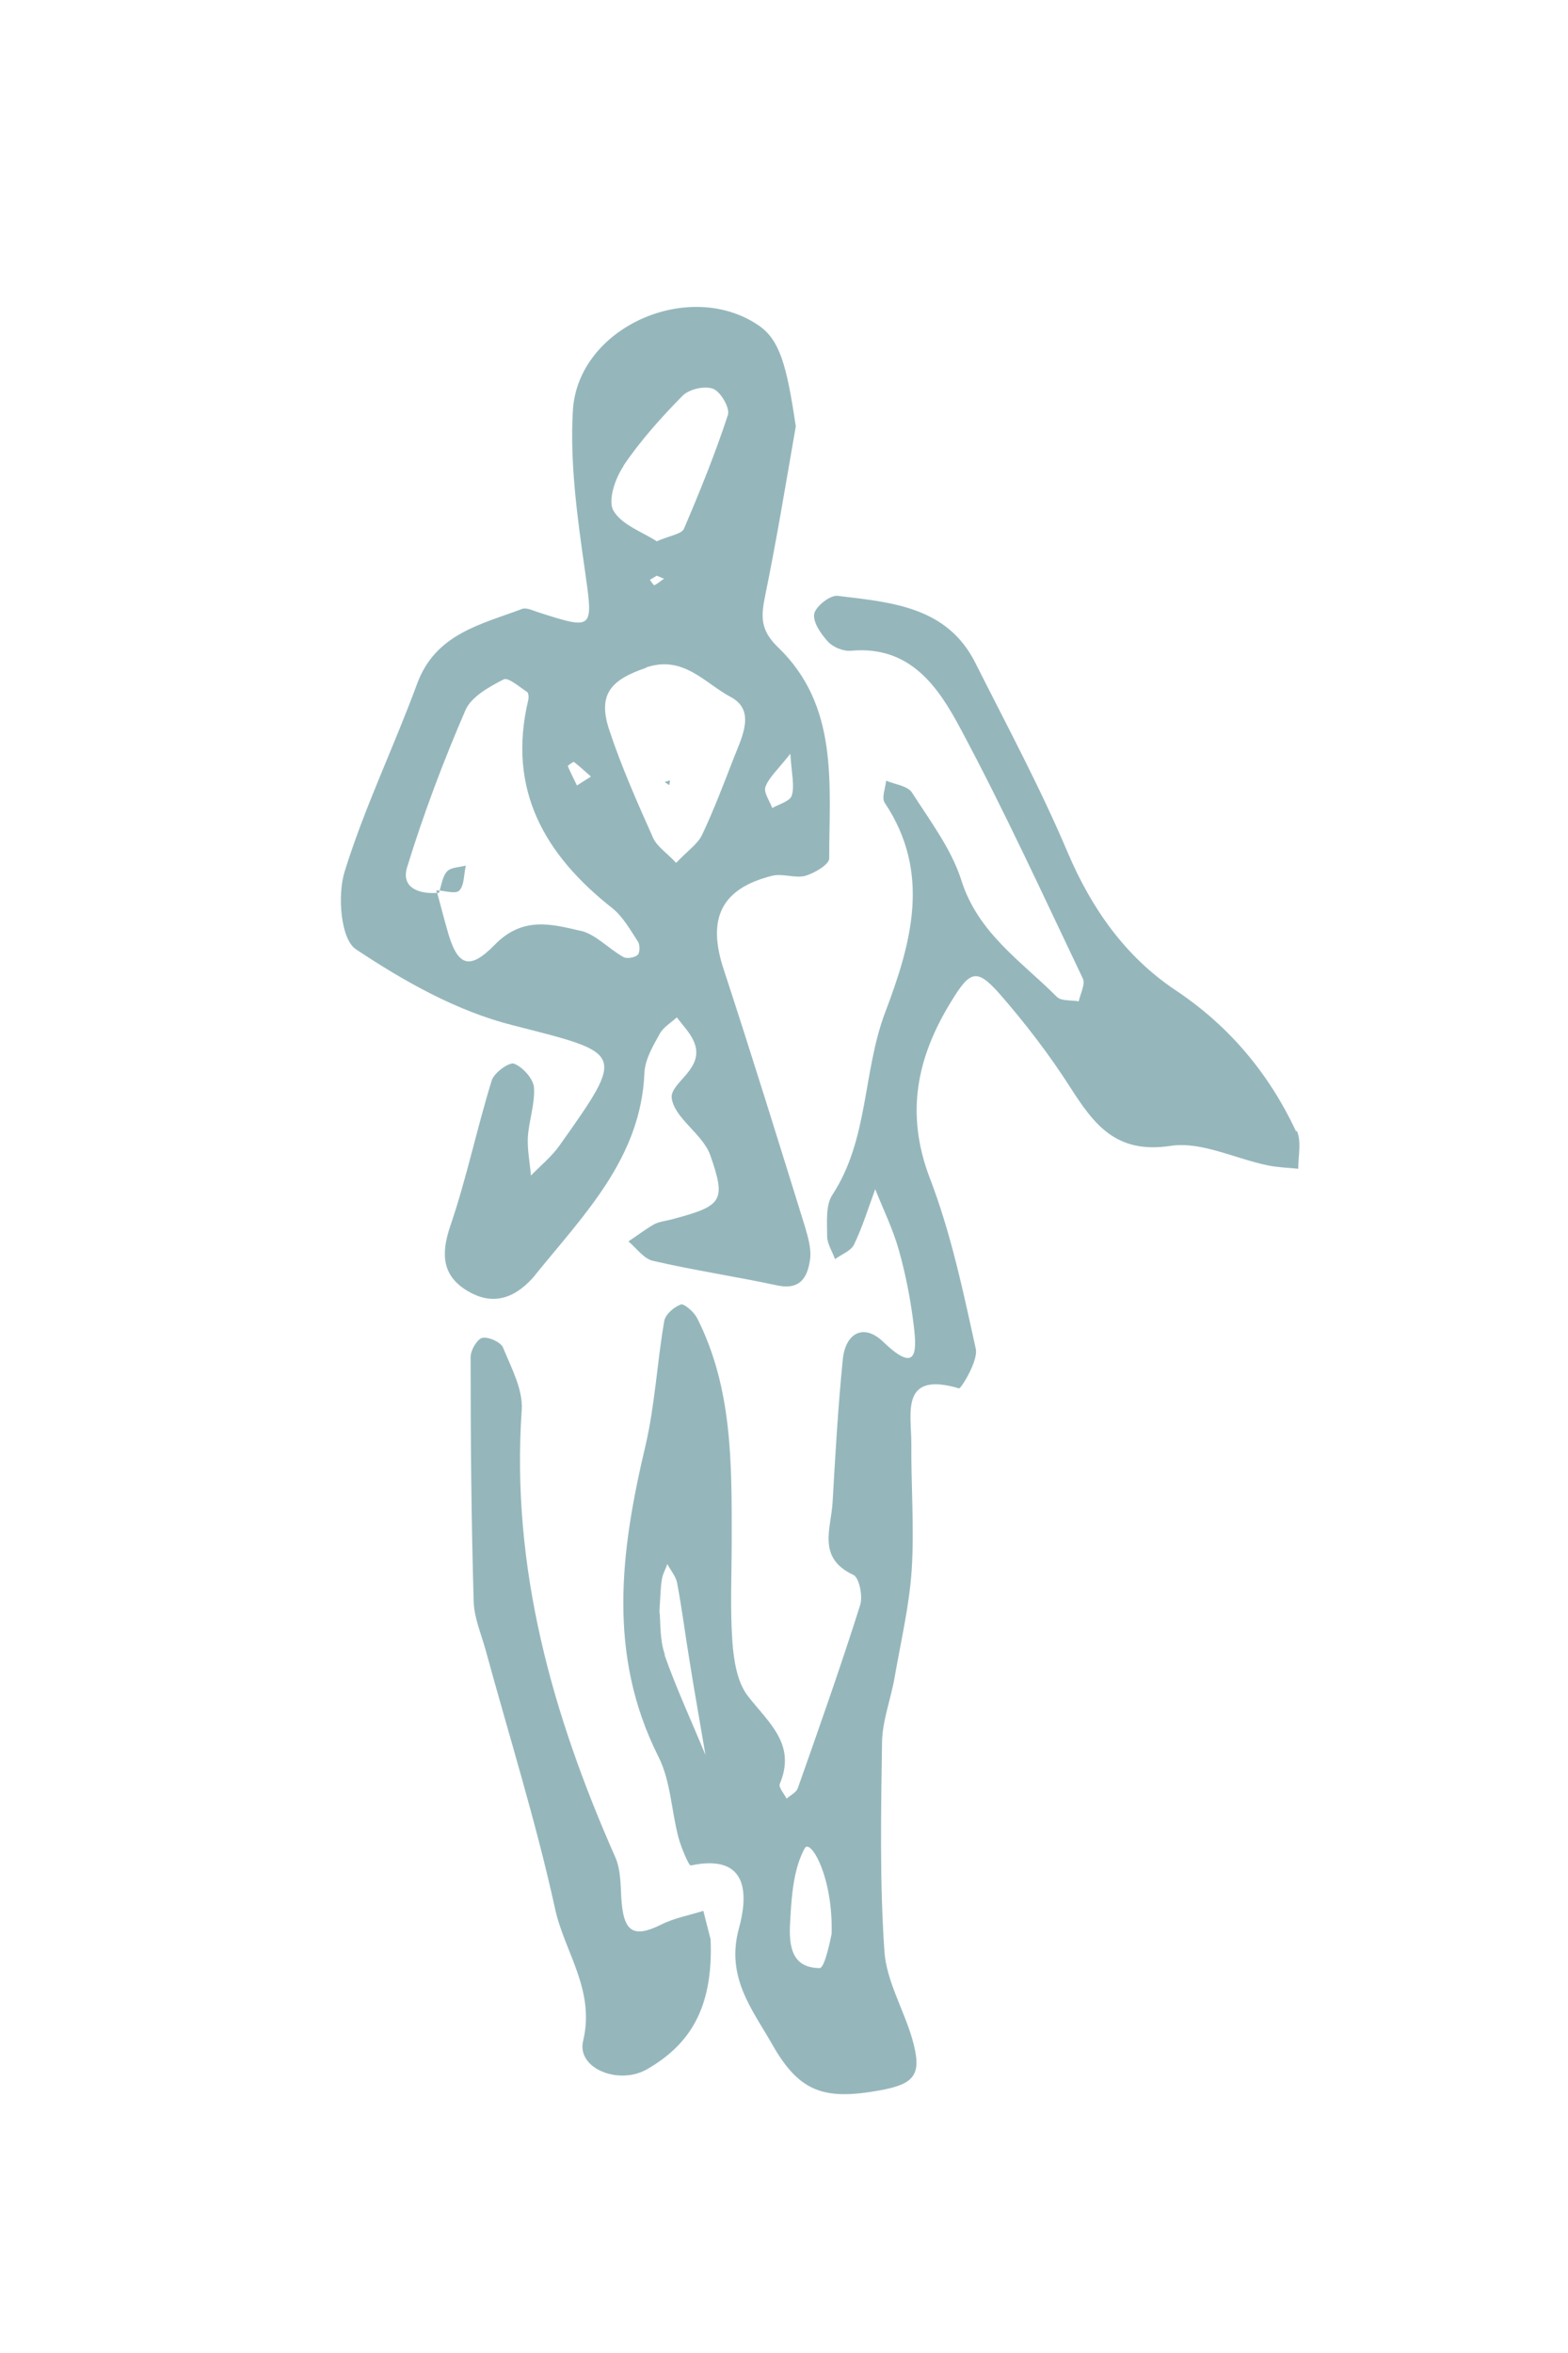 <svg xmlns="http://www.w3.org/2000/svg" fill="none" viewBox="0 0 46 69" height="69" width="46">
<path fill="#95B7BC" d="M38.026 33.183C37.226 31.483 36.076 30.093 34.466 29.023C33.006 28.043 32.016 26.633 31.316 24.983C30.516 23.093 29.536 21.273 28.616 19.443C27.786 17.783 26.146 17.663 24.576 17.473C24.356 17.443 23.926 17.783 23.886 18.003C23.846 18.253 24.086 18.593 24.296 18.823C24.446 18.983 24.746 19.103 24.966 19.083C26.716 18.923 27.536 20.163 28.186 21.383C29.466 23.773 30.596 26.243 31.766 28.693C31.846 28.863 31.696 29.133 31.646 29.363C31.426 29.323 31.126 29.363 30.996 29.223C29.956 28.183 28.696 27.363 28.206 25.823C27.916 24.903 27.286 24.073 26.756 23.243C26.626 23.043 26.256 23.003 25.996 22.893C25.976 23.113 25.856 23.393 25.956 23.543C27.326 25.593 26.736 27.663 25.966 29.693C25.306 31.443 25.486 33.413 24.416 35.043C24.216 35.353 24.266 35.853 24.266 36.253C24.266 36.473 24.416 36.693 24.496 36.923C24.686 36.783 24.966 36.683 25.056 36.493C25.306 35.973 25.476 35.413 25.676 34.873C25.916 35.473 26.206 36.063 26.376 36.683C26.576 37.393 26.716 38.133 26.806 38.863C26.896 39.623 26.916 40.313 25.916 39.353C25.336 38.793 24.806 39.093 24.726 39.853C24.586 41.243 24.506 42.643 24.426 44.043C24.386 44.813 23.956 45.683 25.036 46.183C25.206 46.263 25.316 46.803 25.236 47.063C24.666 48.863 24.036 50.653 23.406 52.433C23.366 52.563 23.186 52.643 23.076 52.743C23.006 52.603 22.836 52.413 22.876 52.313C23.366 51.153 22.556 50.523 21.946 49.743C21.626 49.333 21.526 48.693 21.486 48.143C21.416 47.153 21.466 46.163 21.466 45.173C21.466 42.943 21.496 40.703 20.446 38.643C20.356 38.473 20.076 38.223 19.976 38.253C19.776 38.323 19.516 38.543 19.486 38.743C19.276 39.953 19.216 41.193 18.936 42.393C18.206 45.473 17.806 48.513 19.316 51.513C19.676 52.223 19.696 53.103 19.906 53.893C19.986 54.183 20.206 54.713 20.266 54.703C22.066 54.323 21.906 55.723 21.676 56.553C21.286 57.983 22.076 58.933 22.656 59.953C23.446 61.343 24.166 61.593 25.786 61.303C26.856 61.113 27.056 60.833 26.766 59.803C26.516 58.933 26.006 58.093 25.946 57.223C25.806 55.183 25.846 53.133 25.876 51.093C25.886 50.453 26.136 49.823 26.246 49.183C26.426 48.143 26.676 47.093 26.746 46.043C26.826 44.813 26.726 43.573 26.736 42.333C26.736 41.433 26.406 40.203 28.136 40.713C28.186 40.733 28.706 39.903 28.626 39.553C28.256 37.863 27.896 36.153 27.276 34.543C26.556 32.653 26.896 31.013 27.896 29.383C28.456 28.463 28.646 28.383 29.316 29.133C30.066 29.993 30.776 30.913 31.396 31.883C32.096 32.973 32.736 33.843 34.336 33.603C35.236 33.463 36.226 33.973 37.186 34.173C37.476 34.233 37.786 34.243 38.086 34.273C38.086 33.903 38.186 33.473 38.046 33.163L38.026 33.183ZM19.506 48.523C19.346 48.073 19.386 47.553 19.346 47.243C19.376 46.813 19.376 46.563 19.416 46.323C19.436 46.163 19.526 46.023 19.576 45.863C19.676 46.053 19.836 46.233 19.866 46.433C20.006 47.163 20.096 47.893 20.216 48.623C20.366 49.573 20.536 50.513 20.696 51.463C20.296 50.493 19.846 49.523 19.496 48.533L19.506 48.523ZM24.036 57.713C23.126 57.703 23.146 56.893 23.186 56.253C23.226 55.553 23.286 54.793 23.606 54.203C23.766 53.893 24.446 55.023 24.396 56.713C24.386 56.753 24.206 57.713 24.046 57.713H24.036ZM12.866 26.183C12.866 26.183 12.836 26.183 12.816 26.183L12.796 26.093L12.876 26.173L12.866 26.183ZM15.696 37.393C17.136 35.613 18.806 33.953 18.906 31.453C18.926 31.063 19.156 30.673 19.356 30.313C19.456 30.123 19.686 29.993 19.856 29.833C20.026 30.063 20.246 30.283 20.356 30.543C20.706 31.343 19.646 31.743 19.706 32.203C19.786 32.793 20.616 33.253 20.836 33.873C21.316 35.243 21.186 35.363 19.686 35.763C19.526 35.803 19.346 35.823 19.206 35.893C18.936 36.043 18.696 36.233 18.436 36.403C18.676 36.603 18.886 36.913 19.156 36.973C20.366 37.253 21.586 37.433 22.796 37.693C23.496 37.843 23.696 37.433 23.766 36.923C23.806 36.623 23.706 36.283 23.616 35.973C22.836 33.463 22.056 30.943 21.236 28.443C20.736 26.943 21.146 26.063 22.646 25.683C22.956 25.603 23.326 25.763 23.626 25.683C23.896 25.603 24.326 25.353 24.326 25.173C24.326 22.993 24.616 20.703 22.826 18.983C22.296 18.473 22.326 18.073 22.446 17.473C22.786 15.823 23.056 14.163 23.346 12.503C23.076 10.673 22.866 9.963 22.256 9.543C20.216 8.153 16.946 9.593 16.806 12.043C16.716 13.583 16.936 15.163 17.156 16.703C17.406 18.463 17.436 18.483 15.786 17.953C15.636 17.903 15.446 17.813 15.326 17.853C14.106 18.313 12.776 18.583 12.236 20.053C11.556 21.903 10.686 23.693 10.106 25.573C9.896 26.263 9.996 27.533 10.436 27.833C11.846 28.773 13.406 29.653 15.036 30.063C18.316 30.903 18.376 30.823 16.406 33.603C16.176 33.923 15.856 34.183 15.576 34.473C15.546 34.093 15.466 33.713 15.486 33.343C15.516 32.863 15.696 32.373 15.666 31.893C15.646 31.633 15.336 31.293 15.086 31.193C14.946 31.133 14.496 31.453 14.426 31.683C13.986 33.103 13.686 34.563 13.206 35.963C12.926 36.793 12.976 37.433 13.746 37.873C14.536 38.333 15.196 38.003 15.716 37.373L15.696 37.393ZM22.456 23.073C22.556 22.803 22.806 22.583 23.186 22.103C23.226 22.723 23.316 23.053 23.226 23.333C23.176 23.493 22.856 23.583 22.656 23.693C22.576 23.483 22.396 23.233 22.456 23.073ZM18.286 13.663C18.786 12.923 19.396 12.243 20.026 11.603C20.216 11.413 20.676 11.303 20.926 11.403C21.146 11.493 21.416 11.963 21.356 12.163C20.986 13.293 20.536 14.403 20.066 15.503C19.996 15.663 19.656 15.703 19.266 15.873C18.856 15.603 18.236 15.393 17.996 14.973C17.826 14.683 18.046 14.023 18.296 13.663H18.286ZM19.476 16.973C19.386 17.033 19.296 17.113 19.196 17.163C19.176 17.163 19.106 17.063 19.066 17.003L19.266 16.883L19.486 16.973H19.476ZM18.956 19.573C20.046 19.203 20.676 20.033 21.426 20.433C22.176 20.823 21.776 21.593 21.536 22.203C21.236 22.973 20.946 23.743 20.596 24.483C20.466 24.753 20.176 24.943 19.836 25.303C19.566 25.013 19.286 24.833 19.166 24.583C18.696 23.533 18.226 22.473 17.866 21.383C17.536 20.363 17.916 19.933 18.956 19.583V19.573ZM16.836 22.343C17.006 22.473 17.156 22.613 17.336 22.773C17.146 22.893 17.036 22.963 16.926 23.033C16.836 22.843 16.736 22.653 16.656 22.463C16.656 22.453 16.816 22.333 16.836 22.343ZM17.016 27.293C16.166 27.093 15.326 26.873 14.516 27.703C13.746 28.493 13.406 28.313 13.116 27.253C13.016 26.903 12.926 26.543 12.826 26.183C12.276 26.223 11.756 26.023 11.946 25.423C12.426 23.863 13.006 22.323 13.656 20.823C13.826 20.433 14.346 20.143 14.776 19.923C14.906 19.853 15.236 20.143 15.466 20.293C15.506 20.323 15.516 20.453 15.496 20.533C14.876 23.143 15.966 25.063 17.966 26.633C18.276 26.883 18.486 27.263 18.716 27.613C18.776 27.703 18.776 27.943 18.706 28.003C18.616 28.083 18.386 28.123 18.286 28.063C17.856 27.823 17.486 27.403 17.036 27.293H17.016ZM20.636 56.043C20.756 56.503 20.866 56.963 20.846 56.853C20.936 58.923 20.206 59.973 18.976 60.683C18.146 61.153 16.916 60.653 17.106 59.853C17.466 58.353 16.566 57.253 16.286 55.983C15.726 53.423 14.936 50.913 14.246 48.383C14.116 47.913 13.906 47.433 13.896 46.953C13.826 44.563 13.806 42.183 13.806 39.793C13.806 39.593 13.996 39.273 14.146 39.233C14.326 39.193 14.686 39.353 14.756 39.513C14.996 40.103 15.346 40.743 15.306 41.343C14.986 45.983 16.206 50.293 18.056 54.473C18.206 54.823 18.206 55.253 18.226 55.643C18.286 56.663 18.576 56.843 19.406 56.433C19.786 56.243 20.226 56.163 20.636 56.033V56.043ZM12.876 26.193L12.796 26.113C12.796 26.113 12.856 26.113 12.896 26.113C12.896 26.133 12.886 26.163 12.876 26.183V26.193ZM12.896 26.123C12.956 25.923 12.986 25.693 13.116 25.553C13.226 25.433 13.476 25.433 13.666 25.383C13.606 25.633 13.626 25.953 13.476 26.113C13.386 26.213 13.116 26.143 12.896 26.113V26.123ZM19.636 23.023L19.496 22.933L19.656 22.883L19.636 23.023Z"></path>
</svg>
